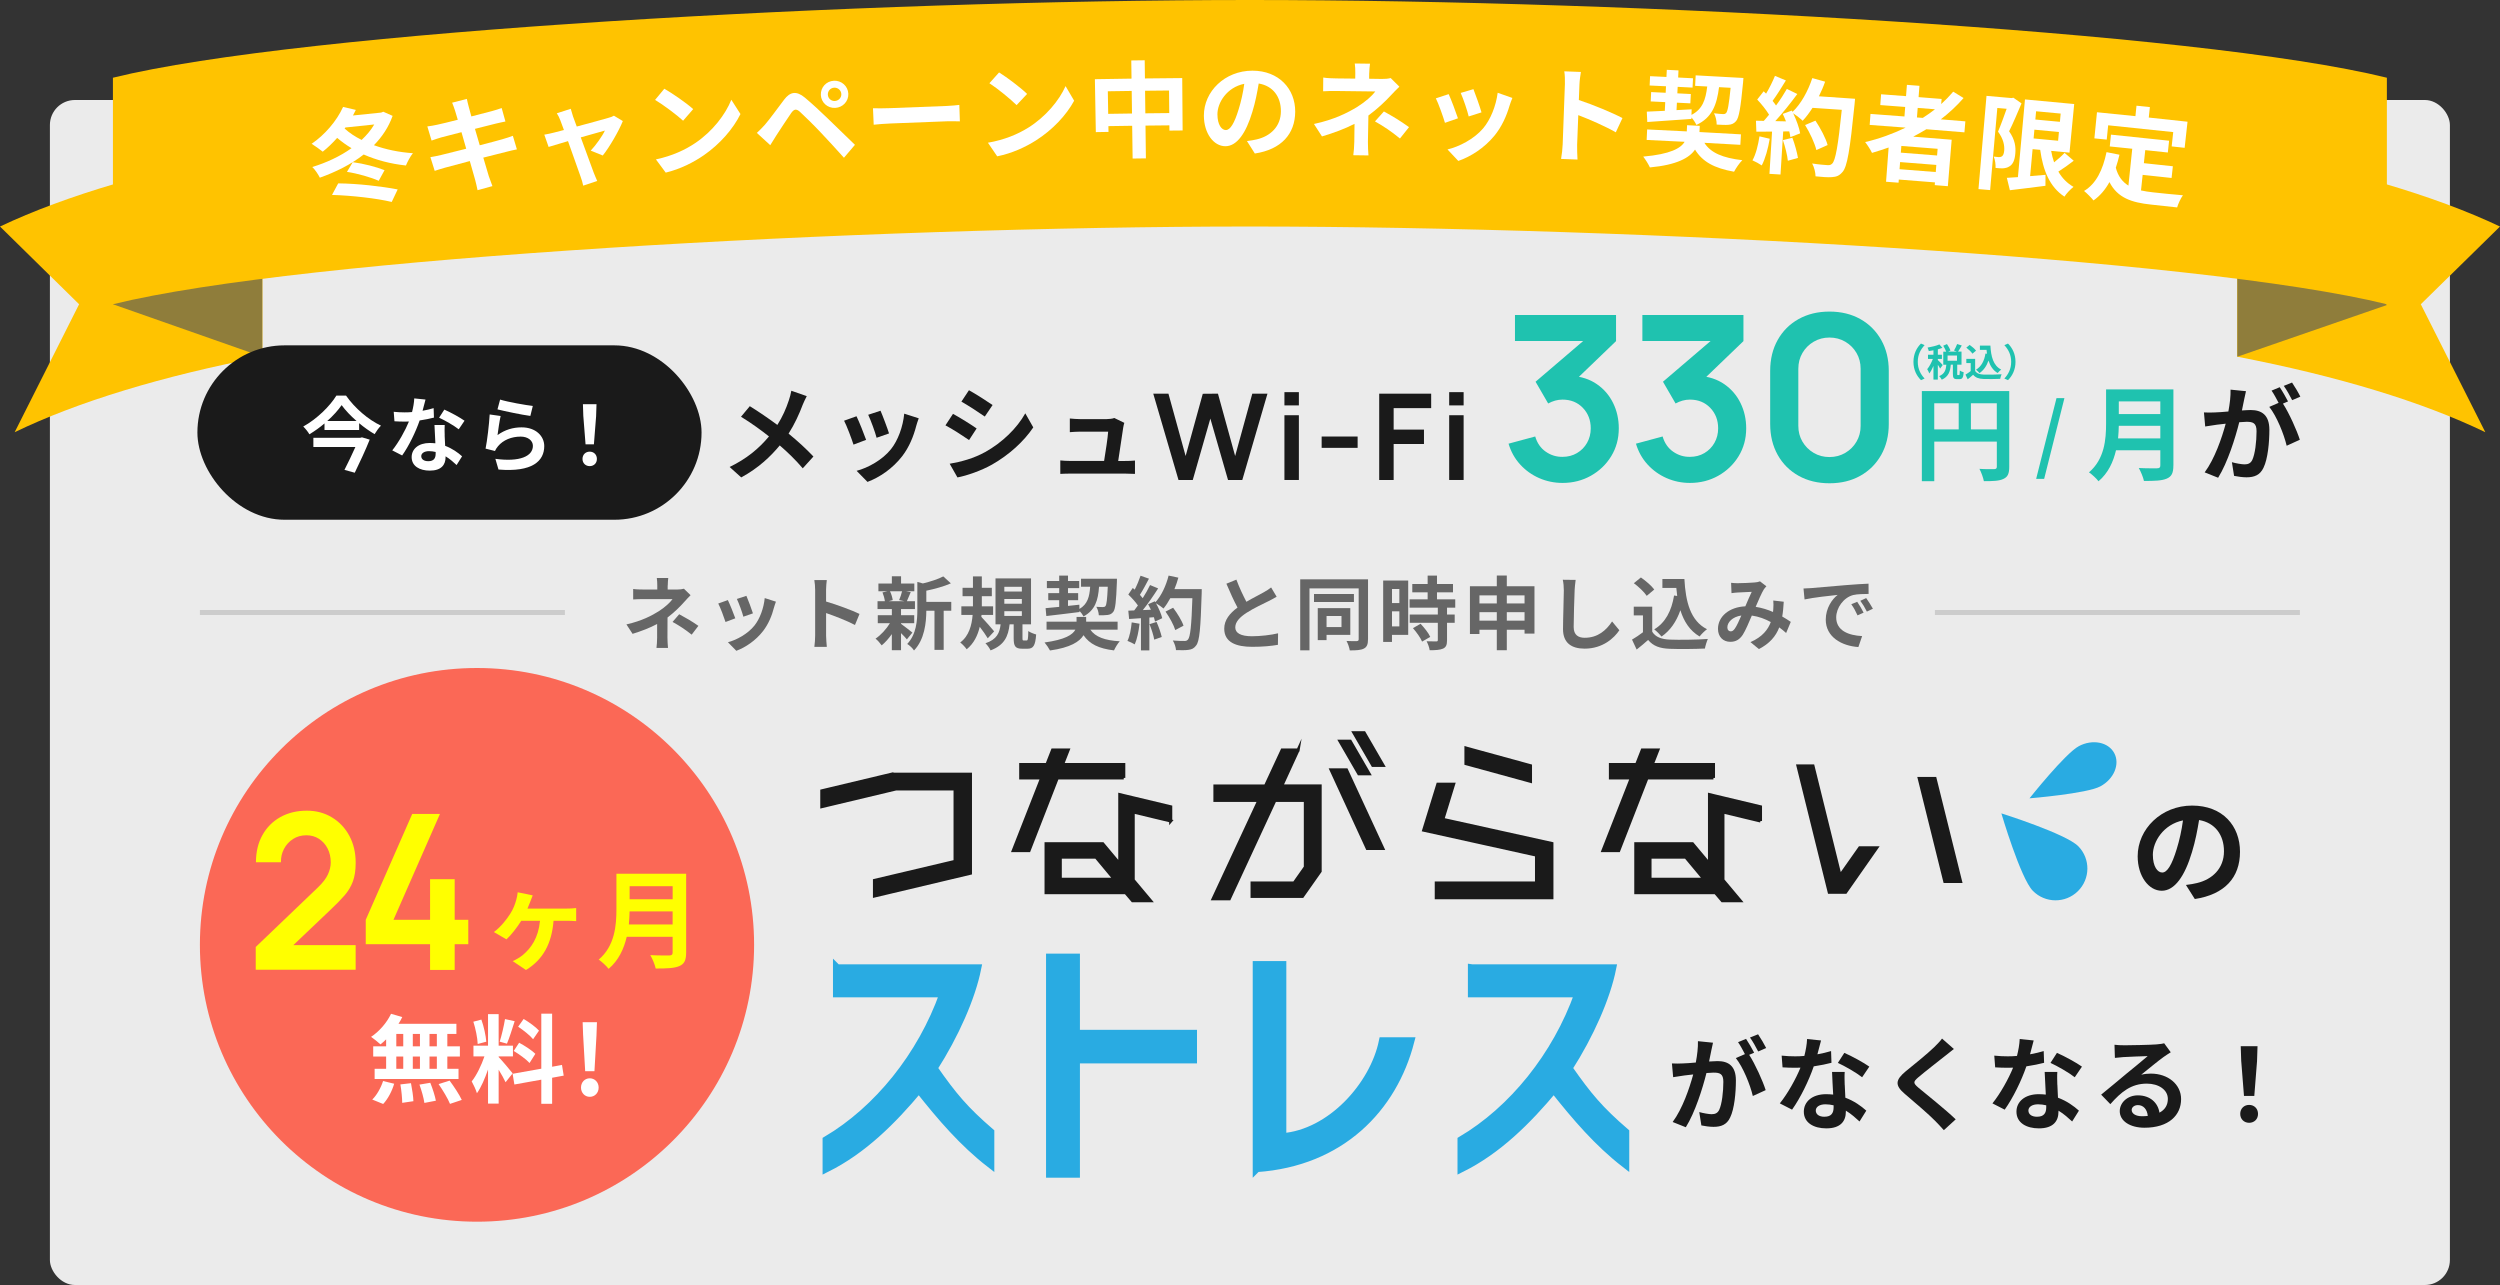 <?xml version="1.0" encoding="UTF-8"?><svg id="_レイヤー_2" xmlns="http://www.w3.org/2000/svg" viewBox="0 0 1000 514"><rect x="0" y="0" width="1000" height="514" fill="#333333" stroke="none"/><defs><style>.cls-1{stroke:#29abe2;stroke-width:3.2px;}.cls-1,.cls-2,.cls-3{stroke-miterlimit:10;}.cls-1,.cls-4{fill:#29abe2;}.cls-5{opacity:.9;}.cls-5,.cls-6{fill:#fff;}.cls-2{stroke:#1a1a1a;stroke-width:1.25px;}.cls-2,.cls-7{fill:#1a1a1a;}.cls-8{fill:#ffc300;}.cls-9{fill:#ff0;}.cls-3{fill:none;stroke:#ccc;stroke-width:2px;}.cls-10{fill:#666;}.cls-11{fill:#8f7d3b;}.cls-12{fill:#fb6856;}.cls-13{fill:#1fc2af;}</style></defs><g id="_メッシュワイやー"><rect class="cls-5" x="19.96" y="40" width="960" height="474" rx="10" ry="10"/><path class="cls-8" d="M0,90.61l31.64,31.09-25.78,51.19c25.09-12.16,59.04-22.48,99.07-30.2V59.74C62.43,67.53,26.4,78.09,0,90.61Z"/><path class="cls-8" d="M968.32,121.7l31.68-31.09c-26.44-12.52-62.52-23.08-105.08-30.87v82.95c40.09,7.72,74.08,18.04,99.21,30.2l-25.81-51.19Z"/><polygon class="cls-11" points="104.93 59.74 104.93 142.69 45.17 121.7 104.93 59.74"/><polygon class="cls-11" points="894.92 59.74 894.92 142.69 954.75 122.01 894.92 59.74"/><path class="cls-8" d="M954.75,121.7c-75.48-18.66-301.07-31.09-454.79-31.09s-379.31,12.43-454.79,31.09V31.09C120.66,12.43,346.24,0,499.96,0s379.31,12.43,454.79,31.09v90.61Z"/><path class="cls-6" d="M157.05,46.34c-1.6,4.51-4.2,8.4-7.48,11.74,4.7,1.71,10.01,2.82,15.59,3.2-1.03,1.24-2.21,3.51-2.79,4.92-6.11-.66-11.79-2.15-16.89-4.4-5.08,3.99-11.19,7.01-17.54,9.27-.66-1.32-1.93-3.25-3.03-4.27,5.65-1.72,11.13-4.26,15.7-7.53-2.05-1.22-3.99-2.62-5.74-4.12-1.87,2.1-3.8,3.96-5.77,5.52-1.03-.82-3.26-2.43-4.45-3.15,5.21-3.53,10.05-9.12,12.58-14.75,1.7.4,3.4.79,5.1,1.19-.35.76-.74,1.51-1.14,2.23,3.76-.39,7.52-.78,11.27-1.16.29-.11.58-.23.86-.34,1.24.55,2.48,1.1,3.72,1.65ZM135.28,73.35c7.88.08,17.43,1.2,23.79,2.42-.79,1.67-1.59,3.34-2.38,5.01-5.91-1.43-15.92-2.58-23.89-2.81.82-1.54,1.65-3.08,2.48-4.62ZM141.1,64.87c4.32.56,9.53,1.92,12.72,3.2-.78,1.42-1.55,2.83-2.33,4.25-3.07-1.37-8.42-2.93-12.71-3.57.77-1.29,1.54-2.59,2.32-3.88ZM137.84,51.41c1.9,1.74,4.2,3.27,6.81,4.56,2.02-1.9,3.74-3.93,5.05-6.18-3.85.4-7.7.8-11.55,1.21-.1.14-.2.27-.3.41Z"/><path class="cls-6" d="M180.85,41.08c1.96-.51,3.93-1.01,5.89-1.52.2.83.46,2.24.77,3.22.14.58.52,1.94,1.03,3.79,3.55-.91,6.72-1.7,8.22-2.13,1.33-.37,2.92-.85,3.91-1.23.5,1.8,1,3.6,1.5,5.39-.92.16-2.6.56-3.85.84-1.71.45-4.88,1.23-8.34,2.1.61,2.05,1.24,4.32,1.92,6.57,3.74-.97,7.15-1.86,9.02-2.41,1.62-.48,3.15-.95,4.22-1.38.54,1.81,1.08,3.62,1.62,5.43-1.13.18-2.84.63-4.42,1.02-2,.51-5.36,1.36-9.02,2.28.98,3.37,1.82,6.12,2.19,7.39.41,1.23.96,2.7,1.46,4-1.98.54-3.97,1.09-5.95,1.63-.35-1.53-.61-2.98-.97-4.17-.32-1.19-1.13-4.03-2.13-7.48-4.23,1.1-8.13,2.15-9.91,2.65-1.78.51-3.18.94-4.13,1.28-.57-1.83-1.14-3.66-1.72-5.49,1.13-.15,3.01-.58,4.34-.88,1.92-.44,5.78-1.43,9.98-2.49-.63-2.22-1.31-4.52-1.89-6.62-3.67.93-6.87,1.78-8.16,2.11-1.32.42-2.4.73-3.8,1.25-.56-1.89-1.13-3.77-1.7-5.66,1.35-.17,2.61-.38,3.91-.67,1.47-.31,4.68-1.08,8.27-2-.5-1.72-.93-3.08-1.12-3.73-.37-1.19-.75-2.12-1.14-3.1Z"/><path class="cls-6" d="M229.24,46.65c.38.98.87,2.38,1.46,3.97,5.29-1.43,11.13-3.01,12.76-3.51.75-.18,1.54-.49,2.11-.83,1.19.71,2.38,1.42,3.56,2.14-1.51,3.82-5.31,10.42-8.02,13.78-1.6-.65-3.21-1.3-4.82-1.95,2-2.09,4.69-5.88,5.67-8.02-1,.24-5.16,1.44-9.65,2.72,2.06,5.65,4.37,11.96,5.17,14.09.31.69,1,2.53,1.4,3.35-1.87.62-3.74,1.24-5.6,1.87-.21-1.12-.62-2.48-1.05-3.63-.81-2.21-3.05-8.61-5.03-14.18-3.49,1.04-6.52,1.92-7.76,2.32-.57-1.64-1.15-3.28-1.72-4.91,1.34-.24,2.47-.46,3.85-.82.58-.13,2.09-.51,4-1.04-.55-1.6-1.04-2.91-1.41-3.81-.38-1.07-.89-2.04-1.43-2.88,1.86-.6,3.71-1.2,5.57-1.8.25.95.59,2.06.93,3.13Z"/><path class="cls-6" d="M278.15,57.19c6.94-4.7,12.05-11.45,14.38-17.28,1.22,1.9,2.44,3.81,3.66,5.71-2.88,5.85-8.15,11.98-14.67,16.48-4.09,2.83-9.37,5.53-15.23,6.95-1.3-1.76-2.61-3.53-3.92-5.29,6.51-1.38,11.84-3.88,15.78-6.58ZM277.27,43.65c-1.35,1.55-2.69,3.09-4.03,4.64-2.35-2.2-7.96-6.41-11.21-8.33,1.23-1.49,2.47-2.98,3.7-4.47,3.11,1.77,8.92,5.76,11.54,8.16Z"/><path class="cls-6" d="M306.06,49.77c1.79-2.04,4.87-6.33,7.61-9.93,2.34-3.07,4.83-3.67,8.3-.78,2.98,2.49,6.41,5.69,9.09,8.29,2.98,2.84,7.52,7.29,10.92,10.58-1.47,1.72-2.94,3.45-4.4,5.17-2.99-3.35-6.79-7.49-9.43-10.26-2.6-2.77-6.57-6.65-8.18-8.12-1.43-1.27-2.31-1.14-3.46.44-1.54,2.19-4.32,6.5-5.88,8.86-.9,1.4-1.83,2.92-2.53,4.05-1.79-1.64-3.57-3.28-5.36-4.91,1.21-1.08,2.09-2.06,3.33-3.39ZM333.55,32.29c3.06-.15,5.64,2.17,5.78,5.19.14,3.02-2.21,5.53-5.25,5.68-3.05.15-5.58-2.12-5.74-5.14-.15-3.02,2.15-5.58,5.21-5.72ZM333.94,40.39c1.48-.07,2.66-1.3,2.59-2.77-.07-1.47-1.36-2.63-2.85-2.55-1.49.07-2.62,1.35-2.54,2.82.07,1.47,1.32,2.58,2.8,2.51Z"/><path class="cls-6" d="M356.03,43.26c7.58-.32,15.17-.61,22.75-.88,1.99-.07,3.85-.3,4.95-.42.07,2.2.15,4.39.22,6.59-1.02,0-3.18-.1-4.96-.04-7.57.27-15.14.56-22.71.88-2.41.1-5.24.31-6.8.5-.1-2.2-.19-4.39-.29-6.59,1.53.06,4.63.05,6.83-.04Z"/><path class="cls-6" d="M411.2,51.14c7.11-4.43,12.48-10.97,15.03-16.7,1.15,1.95,2.29,3.9,3.43,5.85-3.11,5.74-8.61,11.65-15.3,15.89-4.2,2.67-9.57,5.16-15.48,6.35-1.23-1.81-2.47-3.62-3.71-5.44,6.55-1.13,11.98-3.42,16.02-5.96ZM410.84,37.57c-1.4,1.49-2.81,2.99-4.21,4.48-2.27-2.29-7.7-6.72-10.87-8.76,1.29-1.44,2.58-2.88,3.87-4.32,3.04,1.89,8.68,6.1,11.21,8.6Z"/><path class="cls-6" d="M472.89,31.23c.05,6.99.11,13.97.16,20.96-1.76.01-3.52.03-5.28.05,0-.7-.01-1.4-.02-2.1-3.18.03-6.37.06-9.55.1.05,4.37.11,8.74.16,13.11-1.77.02-3.54.04-5.31.07-.06-4.37-.12-8.74-.18-13.11-3.17.04-6.34.09-9.51.14.01.77.03,1.54.04,2.31-1.69.03-3.38.06-5.07.09-.13-7.06-.25-14.11-.38-21.17,4.89-.09,9.78-.17,14.66-.23-.03-2.42-.07-4.84-.1-7.27,1.79-.02,3.58-.05,5.37-.07.03,2.42.06,4.84.09,7.27,4.97-.06,9.95-.11,14.92-.15ZM452.8,45.4c-.04-3.01-.08-6.02-.12-9.03-3.18.04-6.37.09-9.55.14.05,3.01.1,6.02.15,9.03,3.17-.05,6.35-.1,9.52-.14ZM467.7,45.23c-.03-3.01-.06-6.02-.08-9.03-3.2.03-6.39.06-9.59.1.04,3.01.07,6.02.11,9.03,3.19-.04,6.38-.07,9.57-.1Z"/><path class="cls-6" d="M501.94,61.42c-1.05-1.67-2.11-3.33-3.16-5,1.6-.17,2.78-.42,3.92-.67,5.4-1.26,9.64-5.1,9.66-11.24.02-5.8-3.14-10.14-8.88-11.11-.6,3.57-1.32,7.43-2.55,11.38-2.54,8.48-6.16,13.69-10.76,13.71-4.68.01-8.58-5.09-8.62-12.19-.06-9.7,8.4-18.03,19.43-18.03,10.56,0,17.16,7.28,17.1,16.43-.05,8.87-5.53,15.08-16.14,16.71ZM490.33,52.02c1.77,0,3.41-2.65,5.14-8.33.97-3.11,1.77-6.68,2.24-10.17-7.01,1.43-10.76,7.59-10.74,12.21.02,4.24,1.71,6.29,3.36,6.29Z"/><path class="cls-6" d="M547.68,29.32c-.01.73-.02,1.46-.03,2.18,1.7.02,3.4.05,5.1.08,1.32.02,2.51-.09,3.53-.36,1.16,1.15,2.31,2.31,3.47,3.46-1.12,1.03-2.42,2.44-3.37,3.43-2.21,2.4-5.47,5.5-9.02,8.1-.05,3.36-.15,7.94-.19,10.58-.02,1.68.11,4.08.22,5.38-2.02-.03-4.04-.05-6.07-.08.18-1.17.38-3.69.4-5.37.03-2.39.06-4.79.09-7.18-3.92,2.01-8.45,3.68-13.02,5.03-1.07-1.66-2.14-3.32-3.21-4.98,8.17-1.74,13.62-4.57,17.34-6.84,3.29-2.06,5.95-4.46,7.21-6.16-5.12-.08-10.24-.14-15.36-.19-1.53-.02-4.2,0-5.52.12.02-1.83.03-3.67.05-5.5,1.61.27,3.95.33,5.44.35,2.45.03,4.9.05,7.35.08,0-.73.02-1.46.03-2.18.02-1.3-.05-2.82-.21-3.87,2.03.02,4.06.05,6.09.08-.14,1.01-.29,2.56-.31,3.86ZM549.99,48.56c1.19-1.33,2.38-2.65,3.57-3.98,3.86,2.16,6.04,3.42,10.05,6.27-1.21,1.52-2.42,3.04-3.63,4.55-3.62-2.96-6.34-4.77-9.99-6.84Z"/><path class="cls-6" d="M583.19,47.32c-1.74.6-3.47,1.21-5.21,1.81-.66-2.28-2.66-7.92-3.64-9.79,1.71-.56,3.42-1.13,5.13-1.69,1.01,2.17,2.92,7.3,3.71,9.67ZM603.84,42.21c-1.23,4.21-3.14,8.52-6.12,12.13-4.07,4.92-9.43,8.31-14.4,10.04-1.44-1.53-2.88-3.07-4.32-4.6,4.66-1.11,10.61-4.15,14.24-8.42,2.97-3.49,5.17-9.02,5.83-14.25,1.96.69,3.92,1.38,5.88,2.07-.55,1.33-.83,2.2-1.11,3.03ZM592.61,44.95c-1.71.54-3.42,1.09-5.13,1.63-.46-2.07-2.19-7.2-3.2-9.41,1.7-.5,3.39-1.01,5.09-1.51.76,1.83,2.69,7.34,3.23,9.29Z"/><path class="cls-6" d="M625.96,33.58c.05-1.47,0-3.57-.24-5.05,2.21.08,4.43.16,6.64.25-.23,1.46-.51,3.3-.58,5.02-.08,2.07-.16,4.14-.24,6.21,5.62,1.85,13.63,5.17,17.44,7.23-.89,1.9-1.78,3.79-2.66,5.69-4.25-2.45-10.5-5.15-15.01-6.88-.15,3.96-.31,7.92-.46,11.88-.05,1.22.05,4.16.15,5.89-2.19-.08-4.38-.17-6.57-.25.31-1.67.58-4.18.64-5.86.3-8.05.59-16.09.89-24.14Z"/><path class="cls-6" d="M681.75,57.13c2.54,4.01,7.33,6.03,15.18,6.95-1.16,1.11-2.55,3.18-3.31,4.61-7.98-1.42-12.65-4.02-15.61-8.85-2.24,3.29-7.25,6.13-18.05,7.13-.57-1.25-1.75-3.15-2.67-4.33,10.85-.96,15.03-3.35,16.56-5.92-5.06-.26-10.13-.51-15.19-.74.07-1.4.13-2.8.2-4.2,5.28.25,10.56.51,15.85.78.04-.83.08-1.65.13-2.48,1.69.09,3.38.17,5.07.26-.04.83-.09,1.65-.13,2.48,5.54.29,11.07.6,16.6.92-.08,1.4-.16,2.8-.24,4.19-4.8-.28-9.59-.54-14.39-.8ZM658.69,44.66c2.04-.07,4.51-.21,7.23-.33.06-1.16.11-2.32.17-3.48-1.94-.09-3.87-.19-5.81-.28.06-1.25.12-2.49.18-3.74,1.94.09,3.88.18,5.81.28.04-.87.08-1.73.13-2.6-2.18-.11-4.36-.21-6.54-.31.06-1.24.12-2.49.17-3.73,2.18.1,4.37.21,6.55.31.05-.95.09-1.9.14-2.85,1.56.08,3.12.15,4.68.23-.05.95-.1,1.9-.14,2.85,1.98.1,3.97.2,5.95.3-.06,1.24-.13,2.49-.19,3.73-1.98-.1-3.96-.2-5.95-.3-.04.87-.09,1.73-.13,2.6,1.8.09,3.59.18,5.39.27-.06,1.24-.13,2.49-.19,3.73-1.79-.09-3.59-.18-5.38-.27-.05.99-.1,1.99-.15,2.98,2-.11,4.05-.22,6.05-.32-.02.74-.05,1.48-.07,2.23,4.45-2.29,5.67-6.09,6.3-11.36-1.61-.09-3.23-.17-4.84-.26.07-1.4.15-2.8.22-4.2,6.37.33,12.73.68,19.1,1.05,0,0-.08,1.34-.15,1.89-.96,10.04-1.62,14.04-2.8,15.37-.91,1.04-1.82,1.37-3.05,1.47-1.07.11-2.84.01-4.7-.09.03-1.39-.41-3.35-1.07-4.52,1.52.21,2.87.28,3.51.32.59.03.94-.03,1.34-.43.63-.68,1.12-3.35,1.8-10.08-1.54-.09-3.09-.17-4.63-.26-.9,7.06-2.75,12.17-9.06,15.12-.38-.86-1.16-2.08-1.96-3-.01.2-.02.39-.03.59-6.26.47-12.86.91-17.66,1.23-.06-1.38-.13-2.75-.19-4.13Z"/><path class="cls-6" d="M707.89,55.51c-.66,3.92-1.8,8.05-3.19,10.66-.85-.6-2.65-1.59-3.72-2.03,1.37-2.4,2.27-6.09,2.81-9.6,1.37.32,2.73.64,4.1.96ZM742.02,39.53s-.12,1.68-.21,2.3c-1.85,18.31-2.91,24.89-4.83,26.99-1.29,1.51-2.41,1.9-4.2,2.03-1.53.15-4.13-.07-6.57-.32.01-1.43-.52-3.65-1.35-5.14,2.64.43,5.04.59,6.17.67.8.05,1.28-.08,1.82-.59,1.35-1.21,2.41-7.29,3.86-21.54-3.9-.27-7.8-.53-11.7-.79-1.28,1.98-2.59,3.75-3.95,5.17-.8-.81-2.58-2.19-3.8-3.02,1.31,2.74,2.47,5.92,2.8,8.05-1.31.51-2.61,1.01-3.91,1.52-.08-.68-.25-1.45-.45-2.3-.81,0-1.61.01-2.42.02-.36,5.74-.72,11.49-1.08,17.23-1.47-.09-2.94-.18-4.42-.27.35-5.63.69-11.26,1.04-16.9-2.09.01-4.19.03-6.28.04-.05-1.46-.11-2.92-.16-4.39,1.05.02,2.09.04,3.14.06.68-.76,1.41-1.6,2.1-2.48-1.12-1.88-3.06-4.27-4.74-6.05.86-1.1,1.72-2.2,2.58-3.3.32.31.64.63.97.94,1.33-2.23,2.69-4.97,3.55-7.11,1.46.61,2.91,1.22,4.37,1.83-1.71,2.8-3.65,5.92-5.32,8.17.52.62.98,1.28,1.38,1.85,1.67-2.25,3.18-4.6,4.33-6.63,1.39.68,2.79,1.35,4.18,2.03-2.61,3.54-5.85,7.63-8.81,10.85,1.43.03,2.86.06,4.28.1-.4-1.04-.85-2.07-1.3-2.99,1.22-.44,2.44-.88,3.66-1.33.09.17.18.35.26.52,3.34-3.11,6.2-8.31,7.91-13.51,1.71.48,3.41.95,5.12,1.43-.69,2.02-1.55,3.98-2.48,5.85,4.82.32,9.65.65,14.47.99ZM716.95,55.11c.98,2.55,1.87,5.89,2.24,8.06-1.35.38-2.7.75-4.05,1.13-.2-2.16-1.08-5.62-1.98-8.25,1.26-.31,2.53-.63,3.79-.94ZM726.54,60.03c-.62-2.69-2.55-6.86-4.51-10.02,1.38-.58,2.77-1.17,4.15-1.75,2.01,3.04,4.16,7.06,4.86,9.76-1.5.67-3,1.34-4.5,2.01Z"/><path class="cls-6" d="M770.54,51.7c-1.74,1.04-3.43,2-5.25,2.96,5.13.4,10.25.81,15.38,1.23-.51,6.2-1.02,12.39-1.53,18.59-1.75-.14-3.5-.29-5.25-.43.03-.36.06-.73.09-1.09-4.82-.39-9.64-.77-14.46-1.14-.03.42-.06.84-.1,1.26-1.67-.13-3.33-.25-5-.38.34-4.57.69-9.13,1.03-13.7-2.18.76-4.44,1.52-6.65,2.16-.51-1.13-1.88-3.25-2.74-4.33,5.65-1.32,11.11-3.31,16.19-5.78-4.79-.37-9.59-.73-14.38-1.08.11-1.47.21-2.93.32-4.4,4.53.33,9.06.67,13.59,1.02.1-1.27.2-2.54.29-3.81-3.32-.25-6.64-.5-9.96-.75.11-1.44.21-2.88.32-4.32,3.33.25,6.65.5,9.98.75.12-1.51.23-3.02.35-4.52,1.67.13,3.34.26,5.02.39-.12,1.51-.24,3.01-.35,4.52,3.07.24,6.14.48,9.21.73-.06.68-.11,1.37-.17,2.05,1.75-1.59,3.34-3.23,4.81-4.96,1.38.84,2.77,1.69,4.15,2.54-2.7,3.1-5.79,5.97-9.11,8.52,3.27.27,6.55.54,9.82.81-.12,1.47-.25,2.93-.37,4.4-5.07-.43-10.15-.84-15.22-1.24ZM775.05,59.52c-4.84-.39-9.68-.77-14.51-1.14-.07.89-.14,1.79-.21,2.68,4.83.37,9.67.75,14.5,1.14.07-.89.14-1.79.22-2.68ZM774.3,68.82c.08-.95.15-1.9.23-2.85-4.83-.39-9.66-.77-14.49-1.14-.07.95-.15,1.9-.22,2.85,4.83.37,9.65.75,14.48,1.14ZM766.78,46.98c.78.06,1.55.12,2.33.18,1.7-1.09,3.33-2.22,4.88-3.45-2.3-.18-4.61-.37-6.91-.55-.1,1.27-.2,2.54-.3,3.81Z"/><path class="cls-6" d="M808.61,41.36c-1.52,3.53-3.37,8-4.97,11.15,2.46,3.47,2.7,6.4,2.49,8.83-.21,2.77-1,4.46-2.43,5.26-.72.48-1.63.66-2.57.74-.85.05-1.86-.08-2.91-.17.07-1.26-.14-3.22-.75-4.54.8.11,1.43.17,1.98.22.46.04.85-.05,1.26-.27.54-.33.86-1.1.97-2.28.17-1.97-.23-4.62-2.47-7.64,1.12-2.6,2.43-6.28,3.45-9.14-1.24-.11-2.49-.22-3.73-.33-.96,10.95-1.92,21.9-2.88,32.85-1.55-.14-3.11-.27-4.66-.4,1.07-12.43,2.14-24.86,3.21-37.29,3.34.29,6.68.58,10.02.88.25-.05.49-.1.74-.14,1.09.76,2.17,1.52,3.26,2.28ZM829.5,64.29c-1.98,1.54-4.22,3.14-6.16,4.35,1.46,2.54,3.46,4.63,6.07,6.11-1.19.9-2.84,2.64-3.64,3.91-5.85-3.85-8.55-10.39-9.69-18.72-1.01-.09-2.03-.19-3.04-.28-.33,3.6-.66,7.19-.99,10.79,2.01-.15,4.1-.34,6.16-.52-.01,1.46-.02,2.92-.03,4.39-4.94.67-10.2,1.25-14.23,1.77-.4-1.65-.8-3.31-1.21-4.96,1.28-.05,2.77-.17,4.43-.28.94-10.36,1.88-20.72,2.82-31.08,6.56.6,13.13,1.21,19.69,1.84-.63,6.48-1.25,12.96-1.88,19.44-2.45-.24-4.89-.47-7.34-.7.28,1.59.68,3.14,1.18,4.58,1.52-1.21,3.09-2.57,4.19-3.78,1.22,1.05,2.44,2.09,3.66,3.14ZM814.44,44.51c-.1,1.1-.2,2.2-.3,3.3,3.27.3,6.55.61,9.82.92.1-1.1.21-2.2.31-3.3-3.28-.31-6.55-.62-9.83-.92ZM813.44,55.38c3.27.3,6.53.61,9.8.92.11-1.17.22-2.34.33-3.51-3.27-.31-6.54-.62-9.81-.92l-.32,3.51Z"/><path class="cls-6" d="M856.39,76.17c1.5.33,3.08.58,4.76.76,2.27.24,9.2.99,12.02,1.18-.85,1.13-1.91,3.43-2.32,4.86-3.49-.38-6.99-.76-10.48-1.14-7.72-.82-13.33-2.66-16.59-8.99-1.67,3.04-3.79,5.53-6.38,7.34-.75-.96-2.68-2.93-3.78-3.79,4.86-2.9,7.51-8.45,8.99-15.53,1.73.34,3.45.69,5.18,1.03-.44,1.85-.92,3.58-1.47,5.21.92,3.47,2.69,5.68,5.05,7.15.51-4.92,1.02-9.83,1.53-14.75-3-.31-5.99-.62-8.99-.92.16-1.57.32-3.15.48-4.72,7.75.78,15.5,1.59,23.25,2.43-.17,1.57-.34,3.15-.51,4.72-3.01-.33-6.02-.65-9.03-.96-.18,1.74-.37,3.48-.55,5.22,3.86.41,7.73.82,11.59,1.24-.17,1.56-.34,3.12-.51,4.68-3.86-.42-7.71-.83-11.57-1.24-.22,2.07-.44,4.15-.66,6.22ZM842.69,55.84c-1.65-.17-3.3-.33-4.94-.49.35-3.48.69-6.97,1.04-10.45,5.13.51,10.26,1.03,15.38,1.56l.43-4.18c1.78.18,3.56.37,5.35.56-.15,1.39-.29,2.78-.44,4.18,5.17.54,10.34,1.1,15.5,1.67-.38,3.48-.77,6.96-1.15,10.44-1.73-.19-3.46-.38-5.19-.57.21-1.91.41-3.81.62-5.72-8.67-.94-17.35-1.85-26.02-2.72-.19,1.91-.38,3.82-.58,5.73Z"/><ellipse class="cls-12" cx="190.8" cy="377.94" rx="110.84" ry="110.74"/><path class="cls-9" d="M212.11,360.69c-.3.77-.69,1.76-1.12,2.74h15.66c.94,0,2.66-.04,3.82-.21v5.23c-1.33-.13-2.96-.13-3.82-.13h-5.23c-.73,9.09-4.16,15.48-11.03,19.68l-5.32-3.56c1.2-.51,2.83-1.46,3.86-2.27,3.56-2.92,6.39-6.99,7.08-13.85h-7.51c-1.67,2.66-4.16,5.87-5.92,7.42l-5.02-2.92c2.79-2.1,5.02-4.93,6.52-7.29,1.2-1.84,1.93-3.77,2.4-5.49.3-.99.51-2.23.6-3.13l6.01,1.24c-.39.99-.73,1.76-.99,2.53Z"/><path class="cls-9" d="M274.46,381.02c0,3.09-.73,4.54-2.7,5.4-2.06.9-5.06.99-9.48.99-.3-1.5-1.33-3.94-2.15-5.36,3,.17,6.61.13,7.55.13,1.03,0,1.37-.34,1.37-1.24v-6.22h-18.36c-1.12,4.8-3.26,9.47-7.25,12.82-.77-1.07-2.83-2.96-3.95-3.69,6.48-5.53,7.08-13.72,7.08-20.24v-14.11h27.89v31.51ZM269.05,369.78v-5.23h-17.21c-.04,1.63-.13,3.43-.3,5.23h17.51ZM251.85,354.48v5.23h17.21v-5.23h-17.21Z"/><path class="cls-9" d="M102.29,387.89v-9.1l24.85-23.79c1.94-1.85,3.28-3.6,4.03-5.24.75-1.65,1.13-3.24,1.13-4.77,0-2.08-.42-3.94-1.25-5.57-.83-1.63-1.98-2.92-3.45-3.88-1.47-.95-3.15-1.43-5.06-1.43-2.02,0-3.8.5-5.34,1.5-1.55,1-2.75,2.32-3.61,3.96-.86,1.65-1.26,3.42-1.21,5.33h-10c0-4.16.87-7.79,2.6-10.88,1.73-3.09,4.13-5.49,7.18-7.19,3.05-1.7,6.58-2.56,10.59-2.56,3.71,0,7.04.89,10,2.67,2.96,1.78,5.28,4.23,6.98,7.37,1.69,3.14,2.54,6.74,2.54,10.81,0,2.98-.38,5.47-1.13,7.5-.75,2.02-1.88,3.89-3.37,5.59-1.49,1.71-3.34,3.6-5.55,5.68l-17.63,16.77-.89-2.6h28.56v9.84h-39.97Z"/><path class="cls-9" d="M172.03,387.98v-10.31h-25.73v-9.75l18.59-42.34h11.09l-18.59,42.34h14.64v-16.25h9.84v16.25h5.44v9.75h-5.44v10.31h-9.84Z"/><path class="cls-6" d="M154.46,415.74c-.77.73-1.51,1.43-2.28,2.01-.85-.81-2.7-2.28-3.75-3.01,3.24-2.12,6.29-5.63,7.99-9.22l4.48,1.31c-.42.93-.93,1.81-1.51,2.7h23.17v4.05h-3.63v4.94h5.02v4.09h-5.02v4.9h4.48v4.09h-33.56v-4.09h4.6v-4.9h-5.17v-4.09h5.17v-2.78ZM148.9,439.82c1.7-1.62,3.44-4.59,4.33-7.41l4.44,1.08c-.85,2.93-2.51,6.1-4.4,8.1l-4.36-1.77ZM158.52,418.52h2.78v-4.94h-2.78v4.94ZM158.52,427.51h2.78v-4.9h-2.78v4.9ZM164.39,433.26c.46,2.35.93,5.4.97,7.22l-4.48.66c0-1.85-.31-5.02-.73-7.37l4.25-.5ZM167.98,418.52v-4.94h-2.86v4.94h2.86ZM165.12,422.61v4.9h2.86v-4.9h-2.86ZM172.11,433.1c.93,2.28,1.89,5.29,2.24,7.18l-4.6.89c-.23-1.85-1.12-4.98-1.97-7.33l4.33-.73ZM174.74,413.58h-2.94v4.94h2.94v-4.94ZM174.74,422.61h-2.94v4.9h2.94v-4.9ZM179.84,432.25c1.74,2.35,3.9,5.59,4.87,7.72l-4.71,1.58c-.81-2.04-2.86-5.44-4.56-7.91l4.4-1.39Z"/><path class="cls-6" d="M202.24,432.91c-.58-1.23-1.66-3.24-2.78-5.02v13.54h-4.25v-13.62c-1.24,3.59-2.78,7.18-4.44,9.49-.39-1.39-1.39-3.47-2.09-4.75,1.93-2.35,3.9-6.48,5.1-10h-4.4v-4.28h5.83v-12.62h4.25v12.62h5.72v4.28h-5.72v.27c1.12,1.12,4.79,5.44,5.6,6.52l-2.82,3.55ZM191.08,417.59c-.08-2.39-.85-6.14-1.74-8.91l3.21-.85c1,2.78,1.78,6.44,1.97,8.84l-3.44.93ZM205.87,408.48c-1,3.09-2.12,6.75-3.09,8.99l-2.9-.81c.77-2.43,1.7-6.33,2.12-9.03l3.86.85ZM220.85,431.1v10.42h-4.33v-9.65l-10.77,1.93-.7-4.28,11.47-2.04v-22h4.33v21.22l3.94-.73.69,4.28-4.63.85ZM207.65,417.09c2.24,1.2,5.1,3.05,6.49,4.44l-2.32,3.67c-1.27-1.43-4.09-3.47-6.33-4.82l2.16-3.28ZM213.25,415.7c-1.2-1.5-3.86-3.59-5.99-5.02l2.2-3.09c2.16,1.27,4.9,3.24,6.14,4.67l-2.36,3.43Z"/><path class="cls-6" d="M232.4,435.03c0-2.12,1.51-3.71,3.51-3.71s3.55,1.58,3.55,3.71-1.54,3.7-3.55,3.7-3.51-1.62-3.51-3.7ZM233.25,414.23l-.19-5.36h5.72l-.19,5.36-.81,14.24h-3.71l-.81-14.24Z"/><path class="cls-2" d="M356.72,309.68h31.45v39.6l-38.37,9.11v-6.21l32.24-7.62v-28.99h-23.67l-29.64,7.07v-6.29l27.99-6.68Z"/><path class="cls-2" d="M449.5,311.17h-26.58l-11.32,29.07h-6.29l11.4-29.07h-8.41v-5.34h10.46l2.28-5.81h6.21l-2.28,5.81h24.53v5.34ZM468.29,328.38l-15.02-3.61v27.26l6.92,8.25h-7.16l-2.75-3.22h-31.84v-19.56h22.64l6.84,8.17v-27.81l20.36,4.87v5.66ZM424.1,351.71h21.7l-7.39-8.88h-14.31v8.88Z"/><path class="cls-2" d="M519.24,300.01l-6.6,14.38h15.41v34.1l-7.08,10.06h-20.13v-5.34h16.83l4.48-6.36v-26.71h-12.19l-18.24,39.36h-6.45l18.32-39.36h-17.61v-5.74h20.21l6.68-14.38h6.37ZM538.58,307.95l14.54,31.43h-6.21l-14.47-31.43h6.13ZM547.63,309.52h-4.09l-7.55-13.04h4.09l7.55,13.04ZM553.21,306.14h-4.09l-7.55-13.04h4.09l7.55,13.04Z"/><path class="cls-2" d="M577.11,327.75l43.64,9.66v21.68h-46.23v-5.89h40.1v-11.16l-45.13-9.98,5.66-18.38h6.29l-4.32,14.06ZM612.18,306.3v6.21l-25.79-7.07v-6.21l25.79,7.07Z"/><path class="cls-2" d="M685.38,311.17h-26.58l-11.32,29.07h-6.29l11.4-29.07h-8.41v-5.34h10.46l2.28-5.81h6.21l-2.28,5.81h24.53v5.34ZM704.18,328.38l-15.02-3.61v27.26l6.92,8.25h-7.16l-2.75-3.22h-31.84v-19.56h22.64l6.84,8.17v-27.81l20.37,4.87v5.66ZM659.99,351.71h21.7l-7.39-8.88h-14.31v8.88Z"/><path class="cls-2" d="M750.65,339.14l-12.42,17.76h-6.53l-12.5-50.52h5.98l10.85,43.92,7.86-11.16h6.76ZM767.71,311.41h6.29l10.22,41.17h-6.29l-10.22-41.17Z"/><path class="cls-4" d="M831.51,298.47c5.46-2.91,11.81-1.67,14.19,2.77,2.37,4.44-.13,10.41-5.59,13.32-5.46,2.91-28.31,4.77-28.31,4.77,0,0,14.25-17.94,19.72-20.86Z"/><path class="cls-4" d="M831.31,338.49c4.93,5.02,4.85,13.07-.17,18-5.02,4.92-13.09,4.85-18.01-.17-4.93-5.02-12.58-30.97-12.58-30.97,0,0,25.83,8.13,30.76,13.15Z"/><path class="cls-7" d="M877.93,359.62l-3.56-5.64c1.8-.19,3.13-.47,4.41-.76,6.07-1.42,10.81-5.78,10.81-12.7,0-6.54-3.56-11.42-9.96-12.51-.66,4.03-1.47,8.39-2.84,12.84-2.85,9.57-6.92,15.45-12.09,15.45s-9.63-5.78-9.63-13.79c0-10.94,9.49-20.28,21.77-20.28s19.16,8.15,19.16,18.48-6.12,17.06-18.07,18.9ZM864.89,349.01c1.99,0,3.84-2.99,5.79-9.38,1.09-3.51,1.99-7.53,2.51-11.47-7.83,1.61-12.05,8.53-12.05,13.74,0,4.79,1.9,7.11,3.75,7.11Z"/><path class="cls-7" d="M684.48,420.43c-.24,1.21-.57,2.71-.85,4.17,1.38-.08,2.55-.16,3.4-.16,4.29,0,7.33,1.9,7.33,7.73,0,4.77-.57,11.33-2.31,14.85-1.34,2.83-3.56,3.72-6.64,3.72-1.54,0-3.48-.28-4.86-.57l-.85-5.34c1.54.44,3.89.85,4.94.85,1.38,0,2.39-.41,3.04-1.74,1.09-2.31,1.66-7.2,1.66-11.21,0-3.24-1.42-3.68-3.93-3.68-.65,0-1.66.08-2.83.16-1.54,6.15-4.54,15.74-8.26,21.69l-5.26-2.1c3.93-5.3,6.72-13.47,8.22-19.02-1.46.16-2.75.32-3.48.4-1.17.2-3.28.49-4.54.69l-.49-5.5c1.5.12,2.83.04,4.33,0,1.26-.04,3.16-.16,5.22-.36.57-3.04.93-5.99.85-8.54l6.03.61c-.24,1.05-.53,2.35-.73,3.36ZM701.65,421.08l-1.98.85c2.43,3.76,5.47,10.52,6.6,14.12l-5.14,2.35c-1.05-4.49-3.93-11.61-6.8-15.17l3.64-1.58c-.81-1.54-1.82-3.48-2.75-4.78l3.2-1.33c1.01,1.5,2.47,4.05,3.24,5.54ZM706.47,419.21l-3.2,1.38c-.85-1.66-2.15-4.05-3.28-5.58l3.24-1.29c1.05,1.54,2.55,4.09,3.24,5.5Z"/><path class="cls-7" d="M726.96,421.72c1.98-.36,3.89-.81,5.47-1.29l.16,4.69c-1.86.49-4.37,1.01-7.09,1.42-1.94,5.67-5.39,12.75-8.67,17.32l-4.9-2.51c3.2-3.97,6.48-9.91,8.26-14.29-.73.04-1.42.04-2.11.04-1.66,0-3.32-.04-5.06-.16l-.36-4.69c1.74.2,3.89.28,5.39.28,1.21,0,2.43-.04,3.69-.16.57-2.23,1.01-4.65,1.09-6.76l5.59.57c-.32,1.29-.85,3.36-1.46,5.54ZM737.9,433.94c.04,1.17.16,3.12.24,5.14,3.48,1.29,6.32,3.32,8.38,5.18l-2.71,4.33c-1.42-1.29-3.24-2.99-5.47-4.33v.41c0,3.76-2.07,6.68-7.82,6.68-5.02,0-8.99-2.23-8.99-6.68,0-3.97,3.32-7,8.95-7,.97,0,1.86.08,2.79.16-.16-3-.37-6.6-.45-9.06h5.06c-.12,1.7-.04,3.4,0,5.18ZM729.8,446.69c2.79,0,3.64-1.54,3.64-3.76v-.81c-1.05-.24-2.15-.4-3.28-.4-2.35,0-3.85,1.05-3.85,2.47,0,1.5,1.25,2.51,3.48,2.51ZM735.14,425.16l2.59-4.01c2.92,1.25,7.94,4.01,10,5.5l-2.88,4.25c-2.35-1.86-6.96-4.49-9.72-5.75Z"/><path class="cls-7" d="M778.03,422.37c-2.63,2.1-7.98,6.23-10.69,8.54-2.15,1.86-2.11,2.31.08,4.21,3.04,2.55,10.73,8.62,14.86,12.62l-4.74,4.33c-1.13-1.25-2.31-2.55-3.52-3.76-2.47-2.55-8.42-7.61-12.11-10.76-4.05-3.44-3.73-5.58.32-8.98,3.2-2.59,8.75-7.08,11.46-9.71,1.17-1.17,2.47-2.47,3.12-3.44l4.74,4.17c-1.25.97-2.59,2.02-3.52,2.79Z"/><path class="cls-7" d="M812.01,421.72c1.98-.36,3.89-.81,5.47-1.29l.16,4.69c-1.86.49-4.37,1.01-7.09,1.42-1.94,5.67-5.39,12.75-8.67,17.32l-4.9-2.51c3.2-3.97,6.48-9.91,8.26-14.29-.73.04-1.42.04-2.11.04-1.66,0-3.32-.04-5.06-.16l-.36-4.69c1.74.2,3.89.28,5.39.28,1.21,0,2.43-.04,3.69-.16.57-2.23,1.01-4.65,1.09-6.76l5.59.57c-.32,1.29-.85,3.36-1.46,5.54ZM822.95,433.94c.04,1.17.16,3.12.24,5.14,3.48,1.29,6.32,3.32,8.38,5.18l-2.71,4.33c-1.42-1.29-3.24-2.99-5.47-4.33v.41c0,3.76-2.07,6.68-7.82,6.68-5.02,0-8.99-2.23-8.99-6.68,0-3.97,3.32-7,8.95-7,.97,0,1.86.08,2.79.16-.16-3-.36-6.6-.45-9.06h5.06c-.12,1.7-.04,3.4,0,5.18ZM814.85,446.69c2.79,0,3.64-1.54,3.64-3.76v-.81c-1.05-.24-2.15-.4-3.28-.4-2.35,0-3.85,1.05-3.85,2.47,0,1.5,1.25,2.51,3.48,2.51ZM820.19,425.16l2.59-4.01c2.92,1.25,7.94,4.01,10,5.5l-2.88,4.25c-2.35-1.86-6.97-4.49-9.72-5.75Z"/><path class="cls-7" d="M849.47,418.12c2.15,0,10.81-.16,13.12-.36,1.66-.16,2.59-.28,3.08-.45l2.63,3.6c-.93.61-1.9,1.17-2.83,1.86-2.19,1.54-6.44,5.1-8.99,7.12,1.34-.32,2.55-.45,3.85-.45,6.88,0,12.11,4.29,12.11,10.2,0,6.39-4.86,11.45-14.66,11.45-5.63,0-9.88-2.59-9.88-6.64,0-3.28,2.96-6.31,7.25-6.31,5.02,0,8.06,3.08,8.63,6.92,2.23-1.17,3.36-3.04,3.36-5.5,0-3.64-3.64-6.11-8.42-6.11-6.2,0-10.25,3.28-14.58,8.21l-3.68-3.8c2.88-2.31,7.77-6.43,10.16-8.42,2.27-1.86,6.48-5.26,8.46-7-2.07.04-7.65.28-9.8.4-1.09.08-2.39.2-3.32.32l-.16-5.26c1.13.16,2.55.2,3.69.2ZM856.76,446.49c.85,0,1.62-.04,2.35-.12-.24-2.63-1.74-4.33-3.93-4.33-1.54,0-2.51.93-2.51,1.94,0,1.5,1.66,2.51,4.09,2.51Z"/><path class="cls-7" d="M896.09,445.56c0-2.14,1.54-3.6,3.56-3.6s3.56,1.46,3.56,3.6-1.54,3.56-3.56,3.56-3.56-1.46-3.56-3.56ZM896.49,424.52l-.2-6.03h6.72l-.2,6.03-1.09,13.84h-4.13l-1.09-13.84Z"/><path class="cls-1" d="M334.79,387.32h56.11c-2.35,11.72-8.96,26.65-17.49,39.97,7.89,11.3,12.48,16.73,22.72,25.58v12.68c-10.99-8.53-19.63-18.65-28.59-29.95-10.67,12.79-22.4,24.41-36.91,31.66v-11.19c20.38-12.04,37.98-33.68,46.83-58.73h-42.67v-10.02Z"/><path class="cls-1" d="M420.02,469.49v-86.44h10.35v30.48h46.83v10.23h-46.83v45.72h-10.35Z"/><path class="cls-1" d="M502.69,467.25v-81.22h10.24v68.85c19.42-1.49,36.59-20.68,40.22-38.37h10.99c-6.93,26.86-27.84,48.39-61.44,50.73Z"/><path class="cls-1" d="M588.77,387.32h56.11c-2.35,11.72-8.96,26.65-17.5,39.97,7.89,11.3,12.48,16.73,22.72,25.58v12.68c-10.99-8.53-19.63-18.65-28.59-29.95-10.67,12.79-22.4,24.41-36.91,31.66v-11.19c20.38-12.04,37.98-33.68,46.83-58.73h-42.67v-10.02Z"/><path class="cls-10" d="M267.07,234.15v1.66h3.84c.99,0,1.89-.1,2.66-.32l2.66,2.59c-.83.8-1.79,1.89-2.5,2.66-1.63,1.86-4.06,4.26-6.72,6.27,0,2.56-.03,6.05-.03,8.06,0,1.28.13,3.1.22,4.1h-4.61c.13-.9.26-2.82.26-4.1v-5.47c-2.94,1.57-6.37,2.88-9.82,3.94l-2.46-3.78c6.18-1.38,10.27-3.58,13.06-5.34,2.46-1.6,4.45-3.46,5.38-4.77h-11.58c-1.15,0-3.17.03-4.16.13v-4.19c1.22.19,2.98.22,4.1.22h5.54v-1.66c0-.99-.06-2.14-.19-2.94h4.58c-.1.77-.19,1.95-.19,2.94ZM269.02,248.77l2.66-3.07c2.94,1.6,4.61,2.53,7.68,4.64l-2.69,3.52c-2.78-2.21-4.86-3.55-7.65-5.09Z"/><path class="cls-10" d="M294.11,247.33l-3.9,1.47c-.54-1.73-2.14-5.98-2.91-7.39l3.84-1.38c.8,1.63,2.34,5.5,2.98,7.3ZM309.6,243.01c-.83,3.23-2.18,6.56-4.35,9.38-2.98,3.84-6.98,6.53-10.72,7.93l-3.36-3.42c3.52-.93,7.97-3.36,10.62-6.69,2.18-2.72,3.71-6.98,4.1-10.98l4.48,1.44c-.38,1.02-.58,1.7-.77,2.34ZM301.18,245.34l-3.84,1.34c-.38-1.57-1.79-5.44-2.59-7.1l3.81-1.25c.61,1.38,2.18,5.54,2.62,7.01Z"/><path class="cls-10" d="M326.05,235.87c0-1.12-.1-2.72-.32-3.84h4.99c-.13,1.12-.29,2.53-.29,3.84v4.74c4.29,1.25,10.43,3.52,13.38,4.96l-1.82,4.42c-3.3-1.73-8.1-3.58-11.55-4.77v9.06c0,.93.16,3.17.29,4.48h-4.99c.19-1.28.32-3.2.32-4.48v-18.4Z"/><path class="cls-10" d="M360.42,249.54c1.15.8,3.81,2.91,4.54,3.49l-2.21,2.72c-.51-.64-1.41-1.6-2.34-2.5v6.82h-3.68v-6.43c-1.25,1.79-2.69,3.39-4.06,4.51-.58-.83-1.66-2.08-2.46-2.69,2.08-1.38,4.29-3.78,5.76-6.18h-4.86v-3.2h5.63v-2.46h-5.73v-3.14h2.94c-.13-1.06-.51-2.43-.96-3.52l1.95-.45h-3.58v-3.1h5.38v-2.91h3.68v2.91h5.31v3.1h-3.3l1.86.35c-.58,1.38-1.09,2.66-1.54,3.62h3.23v3.14h-5.57v2.46h5.28v3.2h-5.28v.26ZM356,236.51c.54,1.09.96,2.56,1.09,3.52l-1.6.45h6.27l-2.11-.45c.42-.96.93-2.43,1.18-3.52h-4.83ZM380.51,244.29h-3.04v15.65h-3.68v-15.65h-3.26c-.03,4.77-.7,11.52-4.93,15.9-.48-.83-1.86-2.14-2.72-2.59,3.68-3.9,4.06-9.34,4.06-13.76v-11.07l2.21.61c3.04-.74,6.21-1.76,8.16-2.82l3.04,2.78c-2.82,1.25-6.46,2.24-9.82,2.94v4.48h9.98v3.52Z"/><path class="cls-10" d="M395.1,255.33c-.7-1.22-1.98-3.01-3.2-4.61-.8,3.42-2.34,6.66-5.22,8.99-.54-.8-1.73-2.08-2.59-2.72,3.52-2.59,4.64-6.98,4.96-11.01h-4.51v-3.46h4.64v-4.03h-4.16v-3.36h4.16v-4.58h3.55v4.58h4v3.36h-4v4.03h4.51v3.46h-4.64l-.06.77c1.34,1.38,4.42,4.9,5.12,5.79l-2.56,2.78ZM410.62,256.19c.51,0,.64-.42.7-3.78.7.54,2.18,1.12,3.14,1.38-.32,4.54-1.18,5.7-3.46,5.7h-2.11c-2.82,0-3.42-1.06-3.42-4.19v-5.57h-1.63c-.54,4.7-1.98,8.29-7.62,10.43-.38-.9-1.34-2.21-2.05-2.85,4.67-1.57,5.66-4.19,6.08-7.58h-2.05v-18.37h14.21v18.37h-3.42v5.5c0,.86.06.96.54.96h1.09ZM401.73,236.61h7.01v-1.89h-7.01v1.89ZM401.73,241.5h7.01v-1.89h-7.01v1.89ZM401.73,246.37h7.01v-1.89h-7.01v1.89Z"/><path class="cls-10" d="M436.13,251.87c2.08,2.94,5.79,4.29,11.77,4.64-.83.9-1.79,2.53-2.3,3.65-6.11-.74-9.76-2.53-12.19-6.08-1.57,2.59-5.25,4.96-13.41,6.11-.48-.93-1.44-2.34-2.18-3.2,8.19-1.12,11.26-3.1,12.32-5.12h-11.52v-3.2h12v-1.89h3.84v1.89h12.58v3.2h-10.91ZM418.24,243.26c1.54-.13,3.39-.32,5.44-.51v-2.66h-4.38v-2.85h4.38v-1.98h-4.93v-2.85h4.93v-2.18h3.52v2.18h4.48v2.85h-4.48v1.98h4.06v2.85h-4.06v2.27c1.5-.16,3.04-.32,4.54-.48l.03,1.7c3.26-1.92,4.03-4.86,4.29-8.9h-3.65v-3.2h14.37s0,1.02-.03,1.44c-.29,7.68-.61,10.75-1.44,11.81-.64.83-1.31,1.12-2.24,1.25-.8.13-2.14.13-3.55.13-.03-1.06-.45-2.53-.99-3.39,1.15.1,2.18.1,2.66.1.45,0,.7-.06.99-.38.45-.54.7-2.59.93-7.74h-3.49c-.38,5.41-1.57,9.38-6.21,11.87-.32-.64-.96-1.54-1.6-2.21v.45c-4.7.61-9.66,1.18-13.28,1.6l-.29-3.14Z"/><path class="cls-10" d="M455.81,249.5c-.32,3.01-.99,6.21-1.92,8.25-.67-.42-2.08-1.09-2.91-1.38.93-1.89,1.44-4.74,1.7-7.42l3.14.54ZM480.7,235.65s0,1.28-.03,1.76c-.42,14.02-.86,19.07-2.21,20.77-.9,1.22-1.73,1.57-3.07,1.76-1.15.19-3.14.16-4.99.1-.06-1.09-.58-2.75-1.28-3.84,2.02.19,3.84.19,4.7.19.61,0,.96-.13,1.34-.54.96-.99,1.44-5.66,1.79-16.57h-8.83c-.86,1.57-1.76,2.98-2.72,4.13-.64-.58-2.05-1.54-3.01-2.11,1.12,2.02,2.14,4.38,2.5,5.98l-2.88,1.34c-.1-.51-.26-1.09-.45-1.73l-1.82.13v13.15h-3.36v-12.89l-4.74.32-.32-3.33,2.37-.1c.48-.61.99-1.28,1.47-1.98-.93-1.38-2.5-3.1-3.84-4.38l1.79-2.62c.26.22.51.45.77.67.9-1.76,1.79-3.9,2.34-5.57l3.36,1.18c-1.15,2.21-2.46,4.67-3.62,6.46.42.45.8.93,1.12,1.34,1.15-1.79,2.18-3.65,2.94-5.25l3.23,1.34c-1.79,2.82-4.03,6.08-6.11,8.67l3.23-.13c-.35-.77-.74-1.54-1.12-2.21l2.69-1.18.22.38c2.37-2.53,4.26-6.62,5.28-10.66l3.9.83c-.42,1.57-.96,3.1-1.57,4.58h10.91ZM462.62,248.77c.86,1.89,1.7,4.38,2.08,6.02l-3.01,1.06c-.26-1.63-1.09-4.22-1.89-6.18l2.82-.9ZM470.11,252.03c-.61-2.02-2.27-5.09-3.9-7.39l3.04-1.54c1.66,2.21,3.49,5.15,4.16,7.17l-3.3,1.76Z"/><path class="cls-10" d="M498.56,240.71c2.62-1.54,5.41-2.91,6.91-3.78,1.22-.7,2.14-1.25,2.98-1.95l2.21,3.71c-.96.58-1.98,1.12-3.17,1.73-1.98.99-6.02,2.85-8.93,4.74-2.66,1.76-4.45,3.58-4.45,5.82s2.21,3.52,6.66,3.52c3.3,0,7.62-.48,10.46-1.18l-.06,4.61c-2.72.48-6.11.8-10.27.8-6.37,0-11.2-1.76-11.2-7.26,0-3.52,2.24-6.17,5.31-8.45-1.47-2.72-3.01-6.14-4.45-9.54l4-1.63c1.22,3.33,2.72,6.4,4,8.86Z"/><path class="cls-10" d="M547.2,255.74c0,1.98-.42,3.04-1.63,3.68-1.22.64-3.01.74-5.66.74-.16-1.06-.74-2.78-1.31-3.78,1.7.1,3.55.1,4.1.06s.77-.22.77-.74v-20.35h-19.68v24.77h-3.71v-28.38h27.13v24ZM541.57,240.8h-15.97v-3.2h15.97v3.2ZM530.62,253.95v2.11h-3.52v-12.8h13.02v10.69h-9.5ZM530.62,246.4v4.42h5.98v-4.42h-5.98Z"/><path class="cls-10" d="M563.29,253.95h-6.5v2.82h-3.52v-24.57h10.01v21.76ZM556.8,235.59v5.63h2.94v-5.63h-2.94ZM559.74,250.56v-6.02h-2.94v6.02h2.94ZM578.81,243.07v2.75h3.07v3.29h-3.07v6.98c0,1.82-.35,2.78-1.6,3.36-1.25.54-2.98.64-5.34.64-.13-1.06-.7-2.56-1.22-3.58,1.54.06,3.33.06,3.81.06.51,0,.67-.13.67-.58v-6.88h-11.23v-3.29h11.23v-2.75h-11.3v-3.33h7.23v-2.82h-6.14v-3.33h6.14v-3.36h3.74v3.36h6.4v3.33h-6.4v2.82h7.3v3.33h-3.3ZM568.22,249.5c1.47,1.57,3.2,3.68,3.87,5.25l-3.26,1.89c-.58-1.47-2.21-3.74-3.65-5.38l3.04-1.76Z"/><path class="cls-10" d="M613.79,234.5v18.94h-3.97v-1.54h-7.1v8.19h-4v-8.19h-6.94v1.7h-3.81v-19.1h10.75v-4.29h4v4.29h11.07ZM591.78,238.15v3.23h6.94v-3.23h-6.94ZM598.72,248.26v-3.39h-6.94v3.39h6.94ZM602.72,238.15v3.23h7.1v-3.23h-7.1ZM609.82,248.26v-3.39h-7.1v3.39h7.1Z"/><path class="cls-10" d="M629.85,236.23c-.13,3.46-.38,10.62-.38,14.59,0,3.23,1.92,4.29,4.42,4.29,5.28,0,8.64-3.04,10.94-6.53l2.91,3.52c-2.05,3.07-6.59,7.36-13.89,7.36-5.25,0-8.64-2.3-8.64-7.78,0-4.29.32-12.7.32-15.46,0-1.5-.13-3.04-.42-4.32l5.15.06c-.19,1.34-.35,2.98-.42,4.26Z"/><path class="cls-10" d="M660.9,252.7c1.31,2.14,3.71,3.01,7.04,3.14,3.74.16,10.94.06,15.2-.26-.42.9-.99,2.75-1.18,3.84-3.84.19-10.27.26-14.08.1-3.94-.16-6.56-1.06-8.64-3.55-1.41,1.25-2.82,2.5-4.58,3.84l-1.86-3.97c1.38-.8,2.98-1.86,4.38-2.94v-6.75h-3.68v-3.49h7.39v10.05ZM658.69,238.34c-.99-1.54-3.26-3.65-5.15-5.06l2.82-2.3c1.92,1.34,4.26,3.33,5.34,4.83l-3.01,2.53ZM670.88,238.4c-.13-1.06-.26-2.14-.35-3.23h-5.57v-3.58h8.8c.48,9.06,2.4,16.77,9.05,20.09-.9.64-2.27,1.98-2.98,2.91-3.94-2.33-6.27-6.02-7.68-10.5-1.6,4.58-4.03,8.1-7.52,10.53-.58-.74-2.05-2.21-2.94-2.88,4.48-2.66,6.94-7.42,7.94-13.54l1.25.19Z"/><path class="cls-10" d="M695.1,233.28c1.82,0,5.22-.16,6.72-.29.8-.03,1.63-.22,2.18-.45l2.56,1.98c-.45.48-.83.9-1.09,1.34-.83,1.38-2.05,4.16-3.2,6.88,2.5.38,4.86,1.15,6.94,2.05.03-.38.06-.74.1-1.09.1-1.25.1-2.53,0-3.49l4.19.48c-.13,2.14-.29,4.13-.61,5.92,1.34.77,2.5,1.5,3.42,2.14l-1.86,4.45c-.83-.77-1.76-1.5-2.75-2.24-1.41,3.62-3.84,6.43-8.13,8.67l-3.39-2.78c4.83-2.08,7.07-5.12,8.13-8.03-2.27-1.25-4.83-2.21-7.58-2.59-1.15,2.72-2.5,5.92-3.62,7.68-1.28,1.92-2.82,2.82-4.99,2.82-2.82,0-4.93-1.95-4.93-5.18,0-4.96,4.51-8.74,10.94-9.02.9-2.11,1.82-4.29,2.56-5.79-1.28.06-4.03.16-5.5.26-.64.03-1.76.13-2.59.26l-.16-4.13c.86.1,1.95.16,2.66.16ZM692.29,252.54c.64,0,1.09-.32,1.66-1.12.83-1.18,1.7-3.2,2.59-5.22-3.58.54-5.6,2.72-5.6,4.74,0,1.06.61,1.6,1.34,1.6Z"/><path class="cls-10" d="M724.54,235.23c2.69-.22,7.97-.7,13.82-1.18,3.29-.29,6.78-.48,9.05-.58l.03,4.1c-1.73.03-4.48.03-6.18.45-3.87,1.02-6.78,5.15-6.78,8.96,0,5.28,4.93,7.17,10.37,7.46l-1.5,4.38c-6.72-.45-13.05-4.03-13.05-10.97,0-4.61,2.59-8.26,4.77-9.89-3.01.32-9.54,1.02-13.25,1.82l-.42-4.38c1.28-.03,2.53-.1,3.14-.16ZM745.44,245.06l-2.43,1.09c-.8-1.76-1.47-3.01-2.5-4.45l2.37-.99c.8,1.15,1.95,3.1,2.56,4.35ZM749.15,243.49l-2.4,1.15c-.86-1.73-1.6-2.91-2.62-4.32l2.34-1.09c.8,1.12,2.02,3.01,2.69,4.26Z"/><rect class="cls-7" x="78.96" y="138.14" width="201.66" height="69.76" rx="34.88" ry="34.88"/><path class="cls-6" d="M138.43,158.26c3.5,5,8.86,9.61,13.96,12-.98.98-1.83,2.22-2.55,3.4-2.06-1.21-4.19-2.71-6.18-4.38v2.71h-13.86v-2.62c-1.86,1.6-3.92,3.07-6.05,4.35-.49-.92-1.6-2.29-2.45-3.11,5.53-3.04,10.79-8.31,13.24-12.36h3.89ZM144.77,174.93l3.11.92c-1.6,4.02-3.96,9.09-5.98,13.24l-4.12-1.14c1.44-2.81,3.11-6.31,4.38-9.16h-16.81v-3.66h18.74l.69-.2ZM142.61,168.39c-2.39-2.09-4.51-4.32-5.95-6.34-1.41,2.03-3.4,4.25-5.75,6.34h11.71Z"/><path class="cls-6" d="M169.04,164.3c1.6-.29,3.14-.65,4.41-1.05l.13,3.79c-1.5.39-3.53.82-5.72,1.14-1.57,4.58-4.35,10.3-7,14l-3.96-2.03c2.58-3.2,5.23-8.01,6.67-11.54-.59.03-1.14.03-1.7.03-1.34,0-2.68-.03-4.09-.13l-.29-3.79c1.41.16,3.14.23,4.35.23.98,0,1.96-.03,2.98-.13.46-1.8.82-3.76.88-5.46l4.51.46c-.26,1.05-.69,2.71-1.18,4.48ZM177.86,174.18c.03.95.13,2.52.2,4.15,2.81,1.05,5.1,2.68,6.77,4.19l-2.19,3.5c-1.14-1.05-2.62-2.42-4.41-3.5v.33c0,3.04-1.67,5.4-6.31,5.4-4.06,0-7.26-1.8-7.26-5.4,0-3.2,2.68-5.66,7.23-5.66.78,0,1.5.07,2.26.13-.13-2.42-.29-5.33-.36-7.32h4.09c-.1,1.37-.03,2.75,0,4.19ZM171.32,184.48c2.26,0,2.94-1.24,2.94-3.04v-.65c-.85-.2-1.73-.33-2.65-.33-1.9,0-3.11.85-3.11,1.99,0,1.21,1.01,2.03,2.81,2.03ZM175.64,167.08l2.09-3.24c2.35,1.01,6.41,3.24,8.08,4.45l-2.32,3.43c-1.9-1.5-5.62-3.63-7.85-4.64Z"/><path class="cls-6" d="M198.99,174.05c2.98-2.16,6.21-3.11,9.65-3.11,5.72,0,9.06,3.53,9.06,7.49,0,5.95-4.71,10.53-18.31,9.38l-1.24-4.28c9.81,1.34,15.01-1.05,15.01-5.2,0-2.12-2.03-3.69-4.87-3.69-3.7,0-7.03,1.37-9.09,3.86-.59.72-.92,1.24-1.21,1.9l-3.76-.95c.65-3.21,1.41-9.61,1.64-13.67l4.38.62c-.42,1.8-1.01,5.79-1.24,7.65ZM213.12,162.38l-.98,3.99c-3.3-.42-10.59-1.96-13.15-2.62l1.05-3.92c3.11.98,10.23,2.22,13.08,2.55Z"/><path class="cls-6" d="M233,183.57c0-1.73,1.24-2.91,2.88-2.91s2.88,1.18,2.88,2.91-1.24,2.88-2.88,2.88-2.88-1.18-2.88-2.88ZM233.33,166.56l-.16-4.87h5.43l-.16,4.87-.88,11.18h-3.34l-.88-11.18Z"/><path class="cls-7" d="M320.98,162.18c-1.24,3.27-3.11,7.46-5.55,11.27,3.65,2.98,7.13,6.17,9.94,9.16l-4.27,4.72c-2.9-3.4-5.88-6.3-9.2-9.16-3.65,4.39-8.41,8.99-15.41,12.8l-4.64-4.18c6.75-3.27,11.64-7.29,15.74-12.22-2.98-2.36-6.96-5.3-11.19-7.87l3.52-4.23c3.31,2.03,7.66,5.01,11.02,7.5,2.11-3.31,3.52-6.59,4.6-9.86.37-1.08.83-2.73.99-3.81l6.17,2.15c-.54.95-1.33,2.78-1.74,3.73Z"/><path class="cls-7" d="M346.45,175.94l-5.05,1.91c-.7-2.24-2.78-7.75-3.77-9.57l4.97-1.78c1.04,2.11,3.02,7.12,3.85,9.45ZM366.5,170.35c-1.08,4.18-2.82,8.49-5.63,12.14-3.85,4.97-9.03,8.45-13.88,10.27l-4.35-4.43c4.56-1.2,10.32-4.35,13.75-8.66,2.82-3.52,4.81-9.03,5.3-14.21l5.8,1.86c-.5,1.33-.75,2.2-.99,3.02ZM355.61,173.37l-4.97,1.74c-.5-2.03-2.32-7.04-3.36-9.2l4.93-1.62c.79,1.78,2.82,7.17,3.4,9.07Z"/><path class="cls-7" d="M390.65,171.38l-3.02,4.64c-2.36-1.62-6.67-4.43-9.45-5.88l3.02-4.6c2.78,1.49,7.33,4.35,9.45,5.84ZM394,180.87c7.04-3.94,12.8-9.61,16.12-15.54l3.19,5.63c-3.85,5.72-9.69,10.98-16.49,14.87-4.23,2.4-10.15,4.47-13.84,5.14l-3.11-5.47c4.64-.79,9.61-2.15,14.13-4.64ZM397.03,162.02l-3.11,4.6c-2.32-1.62-6.63-4.43-9.36-5.97l3.02-4.56c2.73,1.49,7.29,4.43,9.45,5.92Z"/><path class="cls-7" d="M449.31,170.88c-.33,2.44-1.41,9.57-2.03,13.51h2.65c1.08,0,2.98-.04,4.06-.17v5.34c-.83-.04-2.86-.12-3.98-.12h-21.79c-1.49,0-2.53.04-4.1.12v-5.39c1.12.12,2.65.21,4.1.21h13.42c.58-3.52,1.49-9.4,1.62-11.72h-11.19c-1.33,0-2.94.12-4.14.21v-5.47c1.08.12,2.98.25,4.1.25h10.61c.87,0,2.57-.17,3.07-.46l4.02,1.95c-.21.54-.33,1.33-.41,1.74Z"/><path class="cls-7" d="M897.64,159.91c-.25,1.24-.58,2.78-.87,4.27,1.41-.08,2.61-.17,3.48-.17,4.39,0,7.5,1.95,7.5,7.91,0,4.89-.58,11.6-2.36,15.2-1.37,2.9-3.65,3.81-6.79,3.81-1.57,0-3.56-.29-4.97-.58l-.87-5.47c1.57.46,3.98.87,5.05.87,1.41,0,2.44-.41,3.11-1.78,1.12-2.36,1.7-7.37,1.7-11.48,0-3.31-1.45-3.77-4.02-3.77-.66,0-1.7.08-2.9.17-1.57,6.3-4.64,16.12-8.45,22.21l-5.38-2.15c4.02-5.43,6.88-13.79,8.41-19.47-1.49.17-2.82.33-3.56.41-1.2.21-3.36.5-4.64.71l-.5-5.63c1.53.12,2.9.04,4.43,0,1.28-.04,3.23-.17,5.34-.37.58-3.11.95-6.13.87-8.74l6.17.62c-.25,1.08-.54,2.4-.75,3.44ZM915.21,160.57l-2.03.87c2.49,3.85,5.59,10.77,6.75,14.46l-5.26,2.4c-1.08-4.6-4.02-11.89-6.96-15.54l3.73-1.62c-.83-1.57-1.86-3.56-2.82-4.89l3.27-1.37c1.04,1.53,2.53,4.14,3.31,5.67ZM920.14,158.66l-3.27,1.41c-.87-1.7-2.2-4.14-3.36-5.72l3.31-1.33c1.08,1.57,2.61,4.18,3.31,5.63Z"/><path class="cls-13" d="M803.7,186.71c0,2.69-.58,4.06-2.32,4.85-1.66.83-4.14.91-7.83.91-.25-1.37-1.08-3.65-1.78-4.93,2.36.17,5.05.12,5.88.12.79-.04,1.08-.29,1.08-.99v-10.03h-25.02v15.83h-4.97v-36.04h34.96v30.28ZM773.7,171.75h9.78v-10.44h-9.78v10.44ZM798.72,171.75v-10.44h-10.36v10.44h10.36Z"/><path class="cls-13" d="M822.6,159.24h3.17l-8.11,32.31h-3.2l8.14-32.31Z"/><path class="cls-13" d="M869.35,186.21c0,2.98-.7,4.39-2.61,5.22-1.99.87-4.89.95-9.16.95-.29-1.45-1.28-3.81-2.07-5.18,2.9.17,6.38.12,7.29.12.99,0,1.33-.33,1.33-1.2v-6.01h-17.73c-1.08,4.64-3.15,9.16-7,12.39-.75-1.04-2.73-2.86-3.81-3.56,6.26-5.34,6.84-13.26,6.84-19.55v-13.63h26.93v30.45ZM864.13,175.36v-5.05h-16.61c-.04,1.57-.12,3.31-.29,5.05h16.9ZM847.52,160.57v5.05h16.61v-5.05h-16.61Z"/><path class="cls-13" d="M768.39,137.42l1.45.64c-1.53,1.65-2.73,3.75-2.73,6.68s1.21,5.04,2.73,6.68l-1.45.64c-1.65-1.62-3.01-4.06-3.01-7.32s1.36-5.71,3.01-7.32Z"/><path class="cls-13" d="M776.05,147.44c-.18-.4-.55-.99-.92-1.54v5.95h-1.75v-5.48c-.49,1.17-1.07,2.26-1.66,3.02-.17-.52-.55-1.27-.84-1.72.85-.99,1.69-2.61,2.26-4.09h-1.94v-1.69h2.18v-1.77c-.64.12-1.27.23-1.86.31-.09-.41-.31-1.02-.5-1.39,1.68-.29,3.56-.73,4.73-1.27l1.21,1.39c-.55.21-1.16.41-1.82.58v2.15h1.63v1.69h-1.63v.44c.41.34,1.66,1.66,1.95,2l-1.04,1.42ZM783.61,150.03c.23,0,.29-.23.32-1.82.33.27,1.08.58,1.54.69-.15,2.18-.56,2.76-1.66,2.76h-1.01c-1.36,0-1.65-.53-1.65-2.12v-3.66h-.84c-.21,2.62-.85,4.76-3.6,6-.18-.44-.69-1.08-1.05-1.43,2.27-.93,2.7-2.56,2.87-4.56h-1.22v-5.23h1.17c-.24-.69-.73-1.63-1.19-2.37l1.5-.66c.55.81,1.16,1.86,1.39,2.59l-.98.43h3.59l-1.19-.43c.43-.72.98-1.82,1.25-2.61l1.86.59c-.5.88-1.05,1.8-1.5,2.44h1.4v5.23h-1.72v3.65c0,.46.03.5.23.5h.49ZM782.8,142.22h-3.77v2.08h3.77v-2.08Z"/><path class="cls-13" d="M790.03,148.33c.62,1.02,1.77,1.43,3.36,1.5,1.79.08,5.22.03,7.25-.12-.2.43-.47,1.31-.56,1.83-1.83.09-4.9.12-6.71.05-1.88-.08-3.13-.5-4.12-1.69-.67.59-1.34,1.19-2.18,1.83l-.88-1.89c.66-.38,1.42-.89,2.09-1.4v-3.22h-1.75v-1.66h3.53v4.79ZM788.98,141.47c-.47-.73-1.56-1.74-2.46-2.41l1.34-1.1c.92.64,2.03,1.59,2.55,2.3l-1.43,1.21ZM794.79,141.5c-.06-.5-.12-1.02-.17-1.54h-2.66v-1.71h4.2c.23,4.32,1.14,8,4.32,9.58-.43.31-1.08.95-1.42,1.39-1.88-1.11-2.99-2.87-3.66-5-.76,2.18-1.92,3.86-3.59,5.02-.27-.35-.98-1.05-1.4-1.37,2.14-1.27,3.31-3.54,3.78-6.46l.6.09Z"/><path class="cls-13" d="M803.19,152.06l-1.45-.64c1.53-1.65,2.73-3.75,2.73-6.68s-1.21-5.04-2.73-6.68l1.45-.64c1.65,1.62,3.01,4.06,3.01,7.32s-1.36,5.71-3.01,7.32Z"/><path class="cls-7" d="M471.4,191.99l-10.1-34.53h6.07l6.88,24.94,6.86-24.89,6.07-.05,6.88,24.94,6.86-24.94h6.07l-10.07,34.53h-5.71l-7.07-24.56-7.03,24.56h-5.71Z"/><path class="cls-7" d="M513.77,162.16v-5.3h5.78v5.3h-5.78ZM513.77,191.99v-25.9h5.78v25.9h-5.78Z"/><path class="cls-7" d="M528.66,179.14v-4.53h14.39v4.53h-14.39Z"/><path class="cls-7" d="M551.68,191.99v-34.53h20.79v5.78h-15.01v8.61h12.13v5.76h-12.13v14.39h-5.78Z"/><path class="cls-7" d="M579.67,162.16v-5.3h5.78v5.3h-5.78ZM579.67,191.99v-25.9h5.78v25.9h-5.78Z"/><path class="cls-13" d="M625.03,193.17c-3.3,0-6.41-.64-9.34-1.92-2.93-1.28-5.47-3.1-7.62-5.45s-3.7-5.13-4.65-8.33l10.67-2.88c.76,2.62,2.16,4.65,4.19,6.07,2.03,1.42,4.26,2.11,6.71,2.08,2.17,0,4.1-.5,5.81-1.51,1.71-1.01,3.05-2.37,4.03-4.1s1.47-3.66,1.47-5.79c0-3.27-1.05-6-3.16-8.2-2.11-2.2-4.82-3.3-8.15-3.3-1.01,0-1.99.14-2.95.41-.96.27-1.88.66-2.77,1.14l-5.04-8.7,22.16-18.95.96,2.66h-31.36v-10.39h40.43v10.44l-17.81,17.12-.09-3.25c4,.28,7.41,1.39,10.23,3.34,2.82,1.95,4.99,4.47,6.5,7.55,1.51,3.08,2.27,6.46,2.27,10.12,0,4.15-1.02,7.88-3.04,11.17-2.03,3.3-4.75,5.9-8.15,7.81s-7.17,2.86-11.29,2.86Z"/><path class="cls-13" d="M675.99,193.17c-3.3,0-6.41-.64-9.34-1.92-2.93-1.28-5.47-3.1-7.62-5.45s-3.7-5.13-4.65-8.33l10.67-2.88c.76,2.62,2.16,4.65,4.19,6.07,2.03,1.42,4.26,2.11,6.71,2.08,2.17,0,4.1-.5,5.81-1.51,1.71-1.01,3.05-2.37,4.03-4.1s1.47-3.66,1.47-5.79c0-3.27-1.05-6-3.16-8.2-2.11-2.2-4.82-3.3-8.15-3.3-1.01,0-1.99.14-2.95.41-.96.27-1.88.66-2.77,1.14l-5.04-8.7,22.16-18.95.96,2.66h-31.36v-10.39h40.43v10.44l-17.81,17.12-.09-3.25c4,.28,7.41,1.39,10.23,3.34,2.82,1.95,4.99,4.47,6.5,7.55,1.51,3.08,2.27,6.46,2.27,10.12,0,4.15-1.02,7.88-3.04,11.17-2.03,3.3-4.75,5.9-8.15,7.81s-7.17,2.86-11.29,2.86Z"/><path class="cls-13" d="M731.79,193.31c-4.67,0-8.79-1-12.36-3-3.57-2-6.36-4.78-8.36-8.36s-3-7.69-3-12.36v-21.24c0-4.67,1-8.79,3-12.36,2-3.57,4.78-6.36,8.36-8.36,3.57-2,7.69-3,12.36-3s8.78,1,12.34,3c3.56,2,6.34,4.79,8.36,8.36,2.01,3.57,3.02,7.69,3.02,12.36v21.24c0,4.67-1.01,8.79-3.02,12.36s-4.8,6.36-8.36,8.36c-3.56,2-7.67,3-12.34,3ZM731.79,182.82c2.32,0,4.43-.56,6.32-1.67,1.89-1.11,3.39-2.61,4.49-4.49,1.1-1.88,1.65-3.98,1.65-6.29v-22.85c0-2.35-.55-4.46-1.65-6.34-1.1-1.88-2.59-3.37-4.49-4.49-1.89-1.11-4-1.67-6.32-1.67s-4.43.56-6.32,1.67c-1.89,1.11-3.39,2.61-4.49,4.49-1.1,1.88-1.65,3.99-1.65,6.34v22.85c0,2.32.55,4.42,1.65,6.29s2.59,3.37,4.49,4.49c1.89,1.12,4,1.67,6.32,1.67Z"/><line class="cls-3" x1="225.96" y1="245" x2="79.96" y2="245"/><line class="cls-3" x1="919.96" y1="245" x2="773.96" y2="245"/></g></svg>